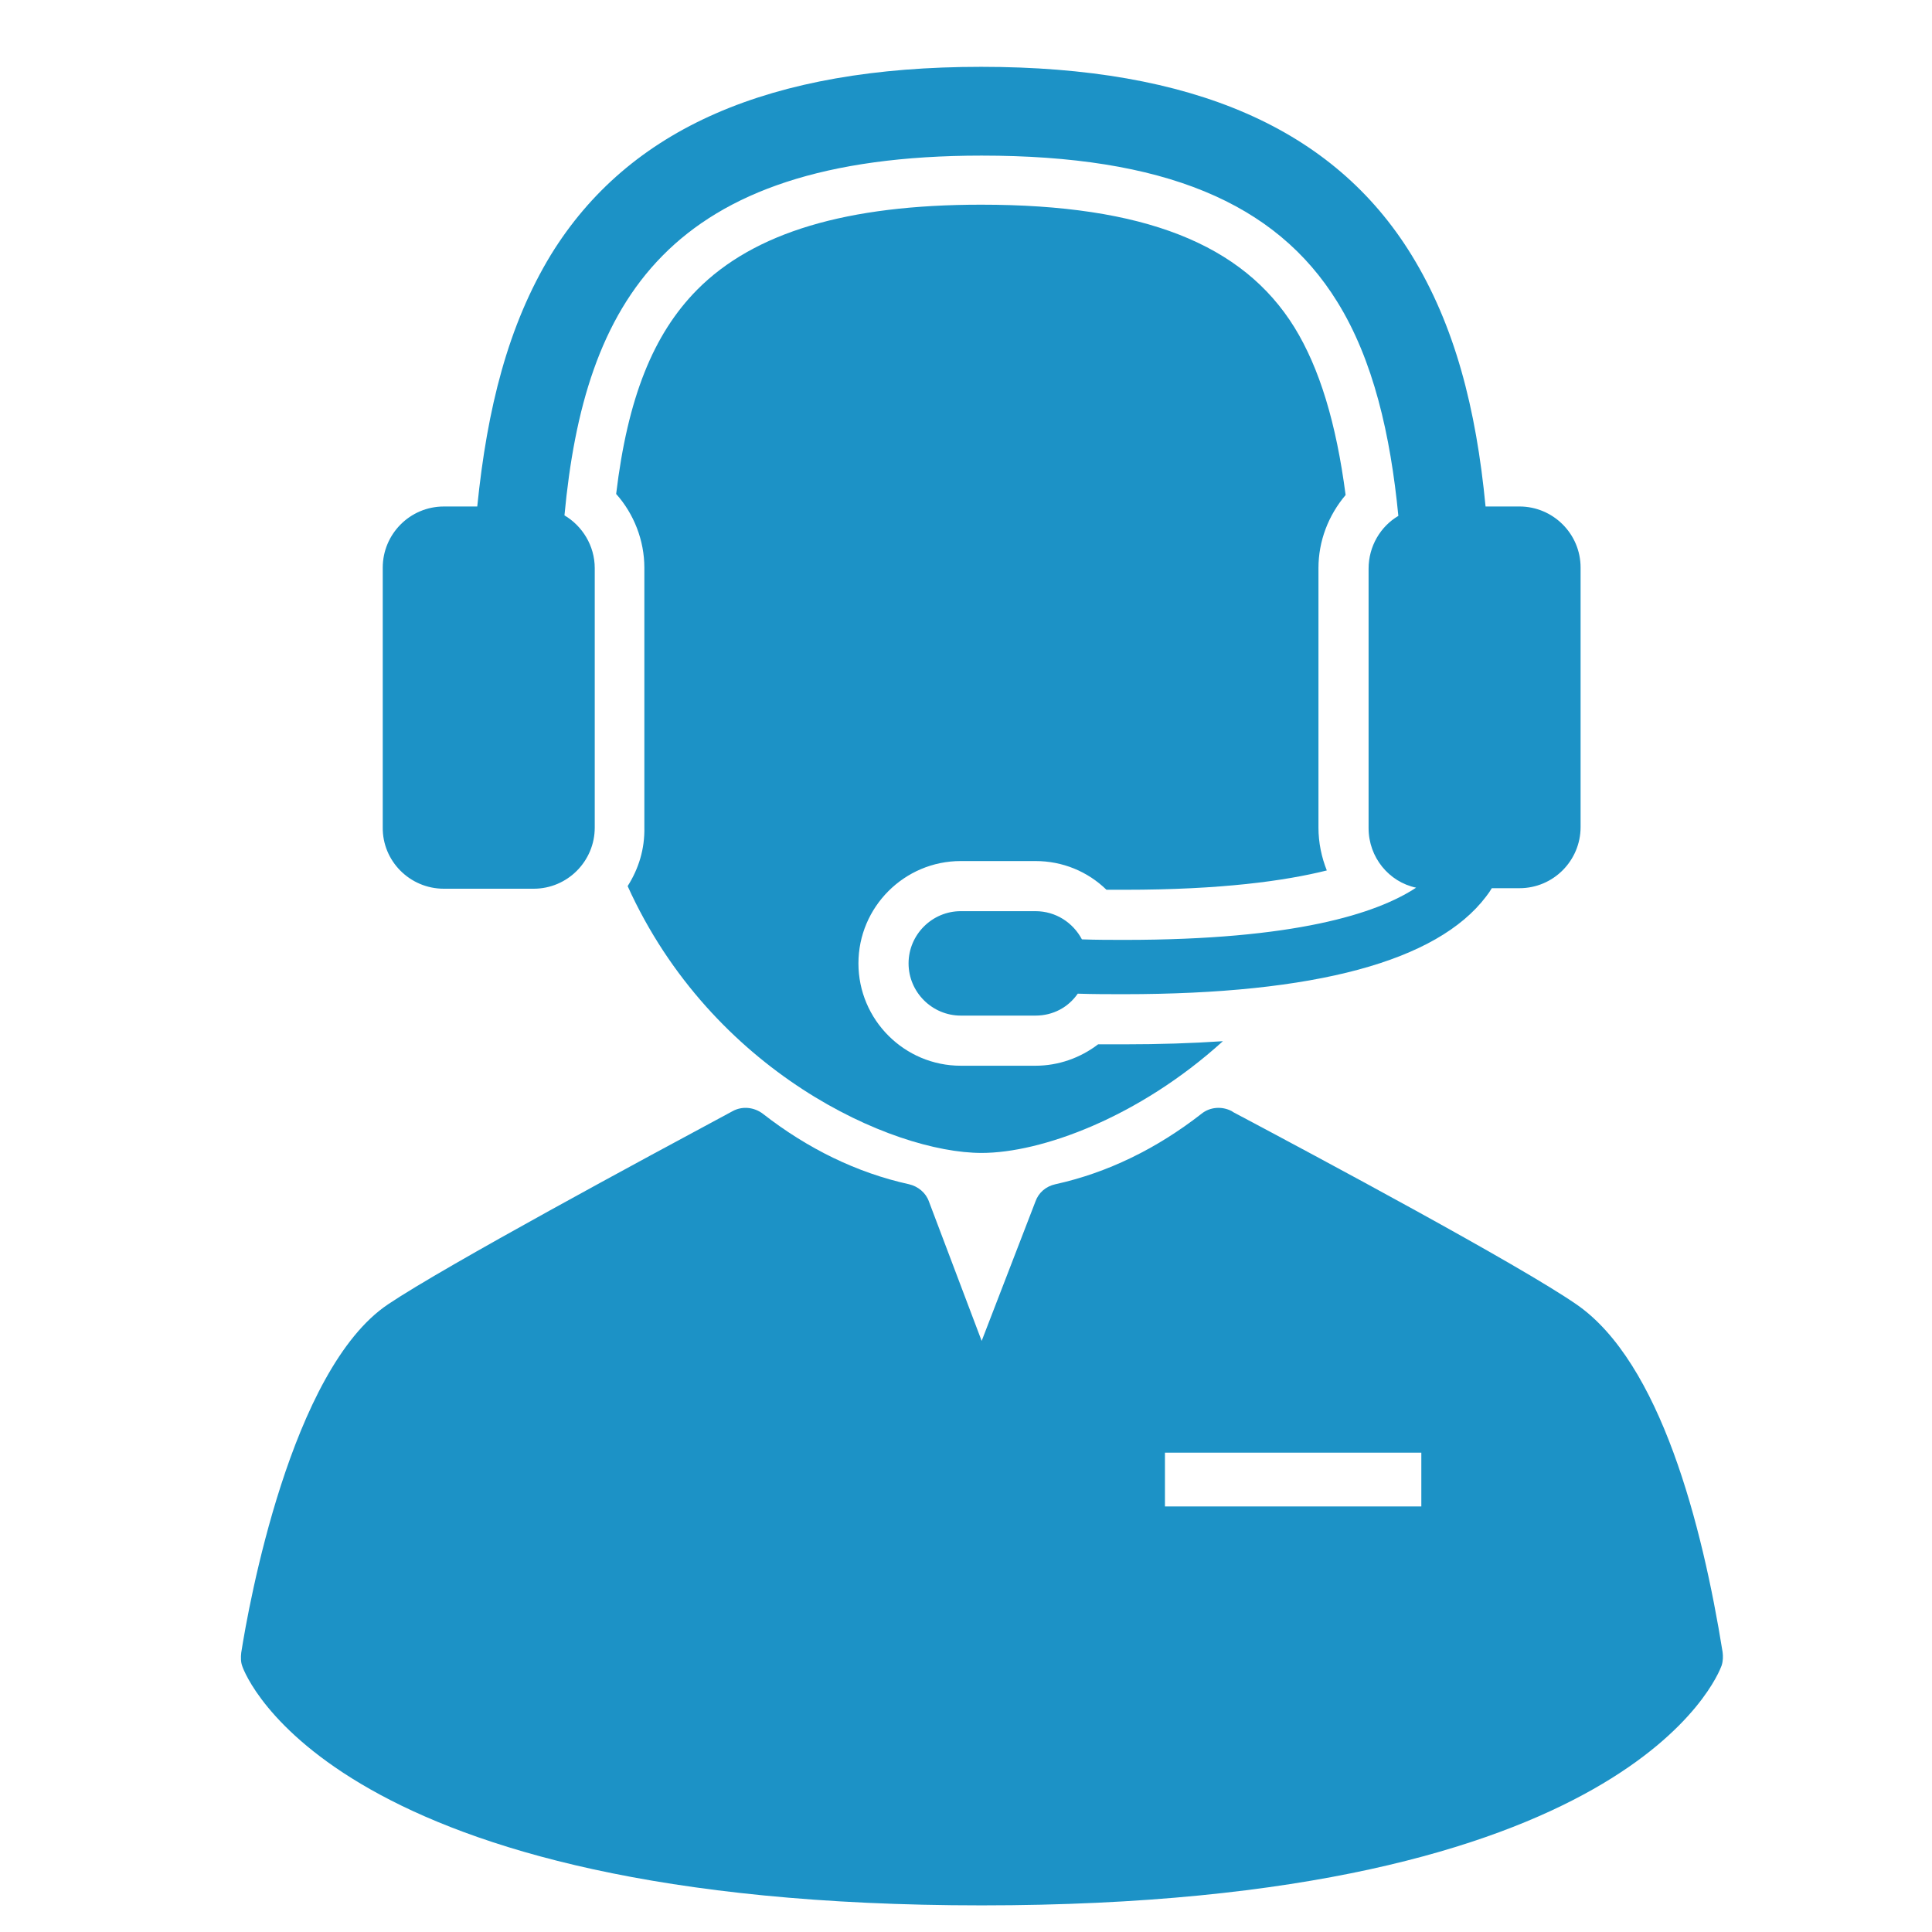 <?xml version="1.0" encoding="UTF-8"?> <!-- Generator: Adobe Illustrator 27.9.0, SVG Export Plug-In . SVG Version: 6.00 Build 0) --> <svg xmlns="http://www.w3.org/2000/svg" xmlns:xlink="http://www.w3.org/1999/xlink" version="1.1" id="Capa_1" x="0px" y="0px" viewBox="0 0 370 370" style="enable-background:new 0 0 370 370;" xml:space="preserve"> <style type="text/css"> .st0{fill:#1C92C6;} </style> <g> <path class="st0" d="M120.2,169.7c16.1,35.6,50.6,51.1,67.8,51.1c11.3,0,30-6.7,46.2-21.4c-5.9,0.4-12.2,0.6-18.9,0.6 c-1.6,0-3.2,0-5,0c-3.4,2.6-7.6,4.1-12,4.1h-14.3c-10.8,0-19.6-8.8-19.6-19.6c0-10.8,8.8-19.6,19.6-19.6h14.3c5.2,0,10,2,13.6,5.5 c1.2,0,2.4,0,3.5,0c18.5,0,30.7-1.7,38.7-3.7c-1-2.5-1.6-5.3-1.6-8.2v-49.7c0-5.2,1.9-10.1,5.2-14c-1.8-13.8-5-24.3-9.8-32.1 c-9.9-16-28.9-23.5-60-23.5c-25.7,0-43.5,5.3-54.4,16.3c-8.4,8.5-13.3,20.7-15.5,39.1c3.4,3.8,5.4,8.9,5.4,14.1v49.7 C123.5,162.6,122.3,166.4,120.2,169.7z"></path> <path class="st0" d="M85,170.2h17.2c6.5,0,11.7-5.3,11.7-11.7v-49.7c0-4.3-2.4-8.1-5.8-10.1c3.8-40.7,19.6-68.9,79.9-68.9 c34.7,0,56.3,8.9,68.1,28c6.9,11.1,10.2,25.5,11.7,41c-3.4,2-5.7,5.8-5.7,10.1v49.7c0,5.6,3.9,10.3,9.1,11.4 c-7.6,5-23.3,10-55.8,10c-2.6,0-5.4,0-8.2-0.1c-1.7-3.2-5-5.4-8.9-5.4h-14.3c-5.5,0-10,4.5-10,10c0,5.5,4.5,10,10,10h14.3 c3.4,0,6.3-1.6,8.1-4.2c3,0.1,6,0.1,8.8,0.1c36.7,0,60-6.3,69.4-18.7c0.4-0.5,0.8-1.1,1.1-1.6h5.3c6.5,0,11.7-5.3,11.7-11.7v-49.7 c0-6.5-5.3-11.7-11.7-11.7h-6.5c-1.8-18.8-5.9-34.7-14.2-48.2c-14.9-24.2-41.9-36-82.4-36c-40.5,0-67.5,11.8-82.4,36 C97.3,62.3,93.3,78.2,91.4,97H85c-6.5,0-11.7,5.3-11.7,11.7v49.7C73.2,164.9,78.5,170.2,85,170.2z"></path> <path class="st0" d="M329.9,316.4c-3.9-24.3-11.9-55.5-28-66.6c-11-7.6-49.3-28.1-65.7-36.8l-0.3-0.2c-1.9-1-4.2-0.8-5.8,0.5 c-8.6,6.7-18,11.3-28,13.5c-1.8,0.4-3.2,1.6-3.8,3.3L188,256.8l-10.1-26.7c-0.6-1.7-2.1-2.9-3.8-3.3c-10-2.2-19.4-6.8-28-13.5 c-1.7-1.3-4-1.5-5.8-0.5c-16.2,8.7-55,29.6-66,37c-18.6,12.5-26.7,57.7-28.1,66.7c-0.1,0.9-0.1,1.8,0.2,2.6 C47,320.9,64,364.9,188,364.9c124,0,141-44,141.7-45.9C330,318.1,330,317.2,329.9,316.4z M272.2,288.5h-49.1v-10.3h49.1V288.5z"></path> </g> </svg> 